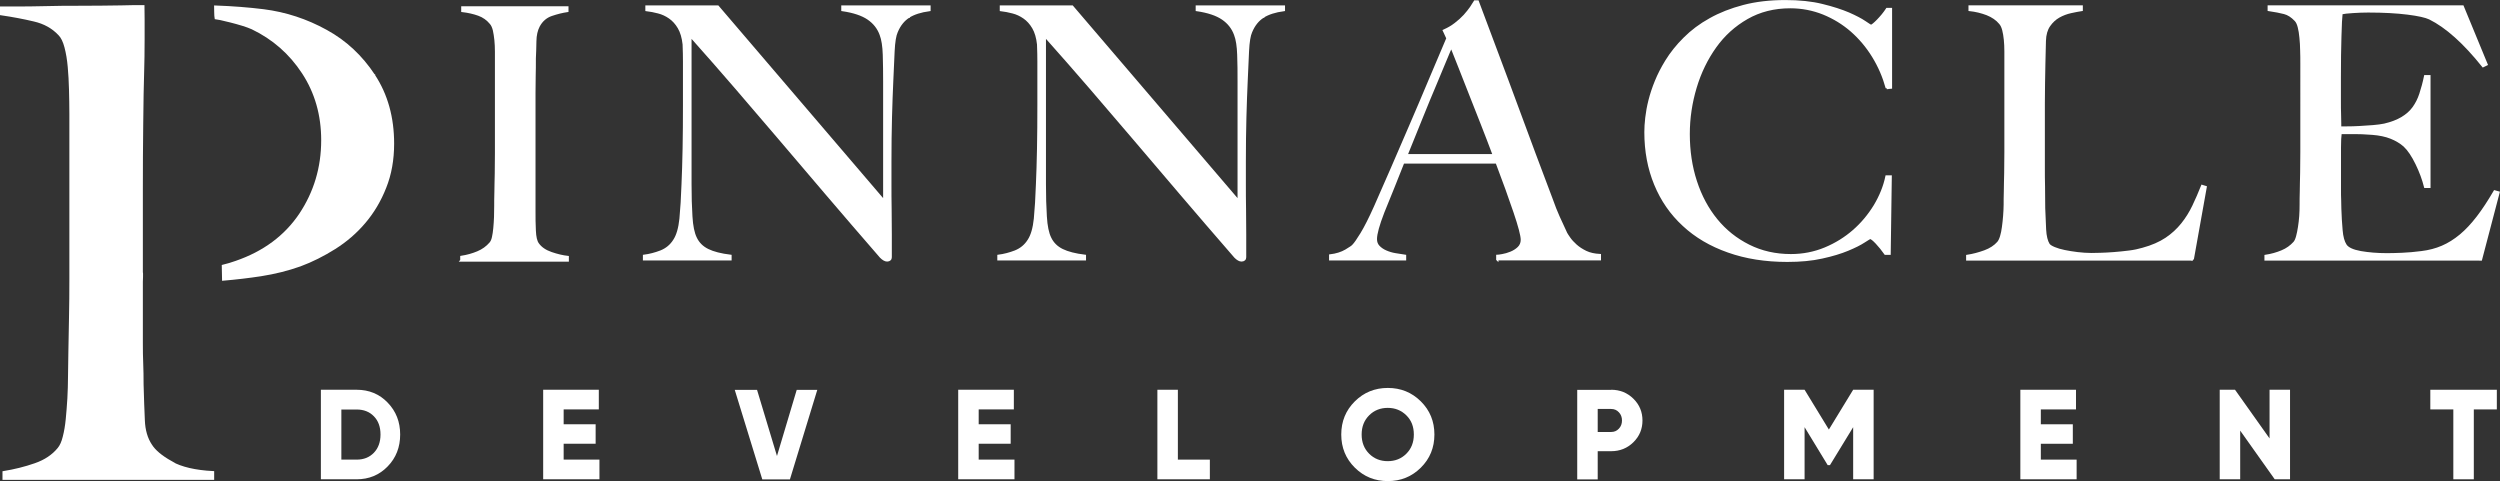 <?xml version="1.0" encoding="UTF-8"?><svg id="Layer_1" xmlns="http://www.w3.org/2000/svg" viewBox="0 0 275.88 53.09"><rect x="0" y="0" width="275.88" height="53.09" fill="#333333" stroke="none"/><g id="Layer_1-2"><path d="M241.98,28.63h-24.89v-.39c.65-.1,1.29-.27,1.92-.5s1.13-.56,1.49-.97c.13-.15.24-.38.33-.68.09-.3.16-.64.21-1.03.05-.39.1-.79.13-1.22s.06-.85.06-1.26c0-.36,0-.85.02-1.47,0-.62.03-1.3.04-2.04,0-.74.02-1.49.02-2.27V5.68c0-.46-.02-.9-.06-1.3-.04-.4-.1-.76-.18-1.07-.08-.31-.19-.56-.35-.74-.36-.44-.85-.77-1.45-1.01-.61-.23-1.25-.39-1.92-.46v-.39h12.37v.39c-.34.05-.74.13-1.2.23-.46.1-.91.27-1.32.5s-.77.56-1.07.99c-.3.43-.46.99-.48,1.69-.03.91-.05,1.73-.06,2.48s-.03,1.49-.04,2.21-.02,1.47-.02,2.25v7.06c0,.67,0,1.36.02,2.07,0,.71.02,1.51.02,2.38.03.83.06,1.62.1,2.36.04.75.18,1.31.41,1.67.1.13.31.26.62.39s.68.24,1.12.33.92.17,1.43.23c.52.06,1.03.1,1.55.1.21,0,.54,0,.99-.02.45-.01.95-.04,1.49-.08.54-.04,1.1-.1,1.67-.17s1.07-.18,1.51-.31c1.03-.28,1.89-.66,2.58-1.12.69-.46,1.27-1,1.76-1.61s.9-1.27,1.24-1.98c.34-.71.66-1.45.97-2.23l.39.12-1.43,7.99h0Z" style="fill:#fff; stroke:#fff; stroke-miterlimit:10; stroke-width:.25px;"/><path d="M273.73,28.63h-23.72v-.39c.65-.1,1.25-.27,1.8-.5.56-.23,1.01-.56,1.38-.97.13-.15.23-.38.31-.68.08-.3.15-.64.21-1.03.06-.39.11-.79.14-1.22.03-.43.04-.85.04-1.26,0-.36,0-.85.02-1.47,0-.62.03-1.3.04-2.04,0-.74.02-1.49.02-2.27V6.99c0-.46,0-.94-.02-1.43,0-.49-.04-.96-.08-1.4-.04-.44-.1-.83-.19-1.18s-.21-.6-.37-.76c-.39-.41-.8-.68-1.24-.79s-1.01-.23-1.71-.33v-.39h21.4l2.64,6.4-.39.19c-2.09-2.61-4.06-4.37-5.89-5.27-.44-.21-1.25-.39-2.44-.54s-2.64-.23-4.34-.23c-.54,0-1.1.02-1.69.06-.58.04-1,.08-1.26.14-.05.41-.1,1.27-.13,2.56-.04,1.29-.06,2.79-.06,4.5v2.48c0,.67,0,1.22.02,1.65.01.43.02.76.02.99v.43h.78c.39,0,.83-.01,1.34-.04s1.01-.06,1.51-.1.92-.1,1.26-.17c.78-.18,1.42-.43,1.94-.74.52-.31.94-.68,1.26-1.12s.58-.95.77-1.53.37-1.23.52-1.96h.47v12.21h-.47c-.21-.83-.52-1.68-.95-2.56-.43-.88-.87-1.54-1.34-1.98-.41-.36-.91-.66-1.49-.89s-1.26-.37-2.03-.43c-.39-.03-.71-.04-.97-.06s-.52-.02-.77-.02h-1.78c-.05.36-.08.89-.08,1.59v4.65c0,.41,0,.81.02,1.18.01.37.02.69.02.95.03.83.07,1.61.14,2.35.06.74.21,1.29.45,1.65.23.36.79.62,1.67.78.88.15,1.83.23,2.87.23.44,0,1-.01,1.69-.04.68-.03,1.4-.09,2.15-.19.83-.1,1.59-.3,2.29-.6.7-.3,1.37-.72,2.02-1.26s1.27-1.21,1.88-2c.61-.79,1.23-1.74,1.88-2.85l.43.12-1.94,7.4h-.05Z" style="fill:#fff; stroke:#fff; stroke-miterlimit:10; stroke-width:.25px;"/><path d="M50.91,28.74v-.39c.65-.1,1.25-.27,1.8-.5.56-.23,1.03-.57,1.41-1.01.13-.15.23-.37.29-.66.06-.28.12-.62.15-1.01.04-.39.06-.79.08-1.22,0-.43.02-.85.02-1.26,0-.36,0-.85.02-1.47,0-.62.03-1.3.04-2.04,0-.74.02-1.49.02-2.27V5.72c0-.46-.02-.9-.06-1.3s-.1-.76-.17-1.09c-.08-.32-.19-.58-.35-.76-.36-.44-.81-.76-1.34-.95s-1.13-.33-1.8-.41v-.39h11.59v.39c-.54.08-1.12.22-1.74.43-.62.21-1.1.62-1.43,1.24-.23.44-.36,1-.37,1.67s-.03,1.31-.06,1.9c0,.65,0,1.29-.02,1.92,0,.63-.02,1.27-.02,1.92v12.99c0,.75,0,1.47.04,2.17.03.7.14,1.19.35,1.47.31.44.8.78,1.47,1.01.67.23,1.28.37,1.82.43v.39h-11.75,0Z" style="fill:#fff; stroke:#fff; stroke-miterlimit:10; stroke-width:.25px;"/><path d="M100.29,1.84c-.58.36-1.03.92-1.34,1.67-.18.39-.3,1.1-.35,2.15-.05,1.05-.1,2.16-.15,3.35-.05,1.11-.1,2.42-.14,3.93s-.06,3.13-.06,4.87v2.48c0,.9,0,1.83.02,2.77.01.94.02,1.88.02,2.81v2.52c0,.1-.03.19-.1.25s-.16.1-.29.1c-.21,0-.44-.13-.7-.39-2.2-2.53-4.2-4.86-6.01-6.98-1.81-2.12-3.53-4.14-5.17-6.07-1.64-1.92-3.25-3.8-4.83-5.64-1.58-1.83-3.24-3.73-5-5.7v16.36c0,1.32.03,2.51.1,3.57.06,1.06.23,1.85.48,2.36.28.6.73,1.04,1.34,1.34.61.3,1.44.51,2.5.64v.39h-9.54v-.39c.62-.08,1.24-.24,1.86-.48.62-.25,1.11-.65,1.47-1.22.36-.54.59-1.34.7-2.4.1-1.06.18-2.33.23-3.8.05-1.11.09-2.42.12-3.93.03-1.51.04-3.13.04-4.87v-4.73c0-.52-.01-1.15-.04-1.9-.08-.75-.26-1.36-.54-1.84s-.62-.85-1.01-1.12-.81-.47-1.26-.58c-.45-.12-.88-.2-1.3-.25v-.39h7.87l18.37,21.48v-13.18c0-1.03-.01-2.02-.04-2.97-.03-.94-.14-1.69-.35-2.23-.26-.72-.72-1.31-1.38-1.76s-1.61-.77-2.85-.95v-.39h9.61v.39c-.96.13-1.72.37-2.31.74h.03Z" style="fill:#fff; stroke:#fff; stroke-miterlimit:10; stroke-width:.25px;"/><path d="M139.4,1.84c-.58.36-1.03.92-1.34,1.67-.18.39-.3,1.1-.35,2.15s-.1,2.16-.15,3.35c-.05,1.11-.1,2.42-.14,3.93s-.06,3.13-.06,4.87v2.48c0,.9,0,1.83.02,2.77,0,.94.02,1.88.02,2.81v2.52c0,.1-.03.19-.1.25s-.16.1-.29.1c-.21,0-.44-.13-.7-.39-2.2-2.53-4.2-4.86-6.01-6.98s-3.53-4.14-5.17-6.07c-1.64-1.92-3.25-3.8-4.83-5.64-1.58-1.83-3.24-3.73-5-5.7v16.36c0,1.32.03,2.51.1,3.57.06,1.06.23,1.85.48,2.36.28.6.73,1.04,1.34,1.34.61.3,1.44.51,2.5.64v.39h-9.54v-.39c.62-.08,1.24-.24,1.86-.48.62-.25,1.11-.65,1.47-1.22.36-.54.59-1.34.7-2.4.1-1.06.18-2.33.23-3.8.05-1.11.09-2.42.12-3.93.03-1.51.04-3.13.04-4.87v-4.73c0-.52-.01-1.15-.04-1.9-.08-.75-.26-1.36-.54-1.84s-.62-.85-1.01-1.12-.81-.47-1.26-.58c-.45-.12-.88-.2-1.3-.25v-.39h7.87l18.37,21.48v-13.18c0-1.03,0-2.02-.04-2.97-.03-.94-.14-1.69-.35-2.23-.26-.72-.72-1.31-1.38-1.76s-1.61-.77-2.85-.95v-.39h9.61v.39c-.96.13-1.72.37-2.31.74h.03Z" style="fill:#fff; stroke:#fff; stroke-miterlimit:10; stroke-width:.25px;"/><path d="M165.23,28.63v-.39c.08,0,.26-.03.56-.08s.61-.14.93-.27c.32-.13.61-.31.85-.54.24-.23.37-.53.37-.89,0-.23-.07-.61-.21-1.14-.14-.53-.34-1.18-.6-1.94s-.56-1.61-.89-2.54c-.34-.93-.7-1.9-1.08-2.91h-10.31c-.39.98-.76,1.92-1.12,2.81s-.72,1.79-1.09,2.69c-.54,1.4-.81,2.38-.81,2.95,0,.34.1.61.31.83.21.22.47.4.79.54.32.14.67.25,1.05.31.37.06.73.12,1.07.17v.39h-8.26v-.43c.67-.08,1.25-.26,1.73-.54s.76-.48.83-.58c.18-.18.48-.61.89-1.28s.92-1.67,1.51-2.99c.54-1.21,1.15-2.6,1.82-4.15.67-1.55,1.36-3.15,2.07-4.79s1.41-3.29,2.11-4.96,1.36-3.22,1.98-4.67l-.39-.85c.47-.21.89-.45,1.26-.74.37-.28.7-.58.99-.89.28-.31.52-.61.72-.89.19-.28.34-.52.45-.7h.31c.8,2.15,1.56,4.18,2.29,6.11.72,1.93,1.42,3.78,2.07,5.56.66,1.78,1.3,3.51,1.92,5.18s1.24,3.31,1.86,4.94c.28.8.55,1.47.79,2,.25.53.52,1.13.83,1.8.05.1.17.28.35.54.18.26.42.52.72.79s.67.51,1.1.72c.44.21.96.32,1.55.35v.46h-11.32v.02ZM160.15,5.14c-.16.34-.38.87-.68,1.59-.3.72-.67,1.6-1.1,2.64-.44,1.03-.92,2.2-1.45,3.51-.53,1.31-1.1,2.72-1.72,4.25h9.65c-.44-1.16-.88-2.33-1.34-3.49s-.89-2.28-1.32-3.35c-.43-1.07-.81-2.05-1.16-2.95-.35-.89-.64-1.62-.87-2.19h0Z" style="fill:#fff; stroke:#fff; stroke-miterlimit:10; stroke-width:.25px;"/><path d="M208.21,9.71c-.34-1.24-.84-2.4-1.51-3.49s-1.47-2.03-2.38-2.83c-.92-.8-1.95-1.43-3.1-1.9-1.15-.46-2.37-.7-3.66-.7-1.78,0-3.37.4-4.77,1.2-1.4.8-2.57,1.86-3.51,3.18s-1.67,2.81-2.17,4.48-.76,3.38-.76,5.14c0,1.86.26,3.61.79,5.23.53,1.63,1.29,3.04,2.27,4.24.98,1.2,2.17,2.15,3.57,2.85,1.4.7,2.95,1.05,4.65,1.05,1.34,0,2.6-.25,3.78-.74s2.22-1.14,3.14-1.94c.92-.8,1.69-1.73,2.33-2.77.63-1.05,1.07-2.13,1.3-3.24h.46l-.12,8.53h-.47c-.31-.44-.63-.84-.97-1.2s-.57-.54-.7-.54c-.05,0-.28.14-.7.41-.41.27-1.01.57-1.78.89s-1.72.61-2.83.85c-1.11.25-2.39.37-3.84.37-2.4,0-4.57-.34-6.51-1.03-1.94-.68-3.59-1.65-4.94-2.91-1.36-1.25-2.4-2.75-3.12-4.5-.72-1.74-1.08-3.66-1.08-5.76,0-.47.03-.99.1-1.59s.18-1.23.35-1.9c.17-.67.4-1.38.7-2.11.3-.74.68-1.48,1.14-2.23.54-.88,1.21-1.72,2.02-2.52.8-.8,1.74-1.51,2.83-2.11,1.08-.61,2.31-1.09,3.68-1.45,1.37-.36,2.91-.54,4.61-.54,1.55,0,2.91.14,4.07.43,1.16.28,2.13.6,2.91.93.77.34,1.37.65,1.78.93s.65.43.7.43.15-.06.29-.17c.14-.12.3-.26.46-.43s.34-.36.52-.58c.18-.22.35-.45.5-.68h.43v8.68l-.47.04h0Z" style="fill:#fff; stroke:#fff; stroke-miterlimit:10; stroke-width:.25px;"/><path d="M39.36,43.01c1.36,0,2.51.47,3.42,1.42.92.95,1.38,2.12,1.38,3.52s-.46,2.58-1.38,3.52c-.92.95-2.06,1.42-3.42,1.42h-3.95v-9.88s3.95,0,3.95,0ZM39.36,50.72c.78,0,1.41-.25,1.9-.76.48-.5.73-1.17.73-2.01s-.24-1.51-.73-2.01c-.48-.5-1.12-.75-1.9-.75h-1.69v5.53s1.69,0,1.69,0Z" style="fill:#fff;"/><path d="M62.2,50.72h3.95v2.17h-6.21v-9.88h6.14v2.17h-3.88v1.64h3.53v2.15h-3.53s0,1.75,0,1.75Z" style="fill:#fff;"/><path d="M84.12,52.9l-3.04-9.88h2.46l2.2,7.3,2.18-7.3h2.27l-3.02,9.88s-3.05,0-3.05,0Z" style="fill:#fff;"/><path d="M108,50.72h3.95v2.17h-6.21v-9.88h6.14v2.17h-3.88v1.64h3.53v2.15h-3.53s0,1.75,0,1.75Z" style="fill:#fff;"/><path d="M129.98,50.72h3.53v2.17h-5.79v-9.88h2.26v7.71Z" style="fill:#fff;"/><path d="M156.79,51.61c-1,.99-2.21,1.48-3.64,1.48s-2.64-.49-3.64-1.48c-1-.99-1.5-2.21-1.5-3.66s.5-2.67,1.5-3.66c1-.99,2.21-1.48,3.64-1.48s2.64.49,3.64,1.48,1.5,2.21,1.5,3.66-.5,2.67-1.5,3.66ZM151.09,50.07c.55.55,1.24.82,2.05.82s1.5-.27,2.05-.82.83-1.25.83-2.12-.27-1.57-.83-2.12-1.24-.82-2.05-.82-1.5.27-2.05.82-.83,1.25-.83,2.12.28,1.57.83,2.12Z" style="fill:#fff;"/><path d="M177.79,43.01c.97,0,1.79.33,2.46.99.67.66,1,1.46,1,2.4s-.33,1.74-1,2.4-1.49.99-2.46.99h-1.48v3.11h-2.26v-9.88h3.74,0ZM177.79,47.67c.35,0,.63-.12.86-.37.23-.24.34-.55.34-.9s-.11-.66-.34-.9c-.23-.25-.51-.37-.86-.37h-1.48v2.54h1.48Z" style="fill:#fff;"/><path d="M206.76,43.01v9.88h-2.26v-5.75l-2.56,4.19h-.25l-2.55-4.19v5.75h-2.26v-9.88h2.26l2.68,4.39,2.68-4.39h2.26Z" style="fill:#fff;"/><path d="M225.21,50.72h3.95v2.17h-6.21v-9.88h6.14v2.17h-3.88v1.64h3.53v2.15h-3.53v1.75h0Z" style="fill:#fff;"/><path d="M250.45,43.01h2.26v9.88h-1.69l-3.81-5.37v5.37h-2.26v-9.88h1.69l3.81,5.37v-5.37Z" style="fill:#fff;"/><path d="M275.53,43.01v2.17h-2.54v7.71h-2.26v-7.71h-2.54v-2.17h7.34Z" style="fill:#fff;"/><path d="M18.89,51c-1.11-.62-1.85-1.25-2.24-1.88-.48-.72-.75-1.64-.79-2.74-.05-1.11-.1-2.43-.14-3.97,0-.82-.01-1.58-.04-2.27-.03-.7-.04-1.45-.04-2.27v-6.79s.05-1.01,0-1.01v-9.24c0-2.31.01-4.67.04-7.08.02-2.41.06-4.45.11-6.14.05-1.11.06-5.53.03-6.92-.79,0-1.6,0-2.45.03-1.42.02-2.85.04-4.3.04s-2.78,0-4.01.04c-1.23.03-2.3.04-3.21.04H.12v.72c1.3.19,2.52.42,3.65.69,1.13.26,2.06.78,2.78,1.55.29.29.52.76.69,1.41.17.65.29,1.37.36,2.17.07.79.12,1.64.14,2.53.02.89.04,1.77.04,2.64v18.27c0,1.44-.01,2.85-.04,4.22-.03,1.37-.05,2.64-.07,3.79-.02,1.16-.04,2.07-.04,2.74,0,.77-.03,1.56-.07,2.38-.05.82-.11,1.59-.18,2.31-.07.72-.18,1.37-.33,1.95-.14.58-.34,1.01-.58,1.3-.63.77-1.49,1.35-2.6,1.73-1.11.39-2.26.67-3.47.87v.72h23.11v-.72c-1.97-.1-3.51-.46-4.62-1.08v-.03Z" style="fill:#fff; stroke:#fff; stroke-miterlimit:10; stroke-width:.25px;"/><path d="M41.27,8.32c-1.4-2.12-3.15-3.75-5.27-4.91-2.17-1.2-4.48-1.96-6.93-2.27-1.61-.2-3.39-.34-5.32-.41,0,.11.02,1.13.05,1.26.12,0,2.89.6,4.04,1.13,2.31,1.11,4.18,2.74,5.6,4.91s2.13,4.65,2.13,7.44c0,3.03-.82,5.76-2.45,8.2-1.64,2.43-4,4.18-7.08,5.24-.47.17-.95.31-1.44.43.01.5.02,1.01.03,1.51,1.39-.12,2.78-.28,4.15-.49,1.54-.24,2.98-.6,4.33-1.08,1.3-.48,2.57-1.12,3.83-1.91,1.25-.79,2.35-1.74,3.29-2.85.94-1.11,1.7-2.38,2.27-3.83.58-1.44.87-3.06.87-4.84,0-2.89-.7-5.39-2.09-7.51v-.02Z" style="fill:#fff; stroke:#fff; stroke-miterlimit:10; stroke-width:.25px;"/></g></svg>